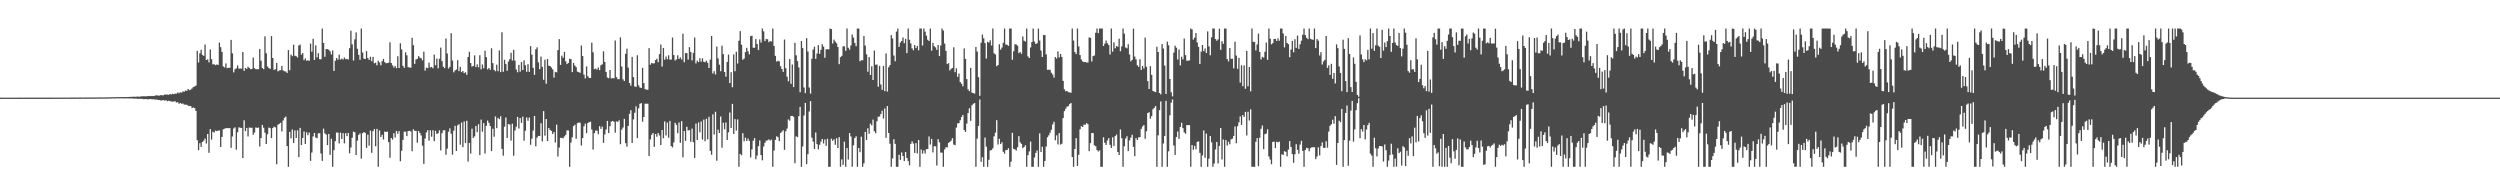 <?xml version="1.0" encoding="UTF-8"?>
<svg xmlns="http://www.w3.org/2000/svg" width="1920" height="150">
  <path d="M0 74.971h1v1.000H0zM1 74.999h1v1.000H1zM2 75.000h1v1.000H2zM3 75.000h1v1.000H3zM4 75.000h1v1.000H4zM5 75.000h1v1.000H5zM6 75.000h1v1.000H6zM7 75.000h1v1.000H7zM8 75.000h1v1.000H8zM9 75.000h1v1.000H9zM10 75.000h1v1.000H10zM11 75.000h1v1.000H11zM12 74.997h1v1.000H12zM13 74.985h1v1.000H13zM14 74.983h1v1.000H14zM15 74.982h1v1.000H15zM16 74.987h1v1.000H16zM17 74.983h1v1.000H17zM18 74.984h1v1.000H18zM19 74.981h1v1.000H19zM20 74.981h1v1.000H20zM21 74.983h1v1.000H21zM22 74.982h1v1.000H22zM23 74.979h1v1.000H23zM24 74.974h1v1.000H24zM25 74.973h1v1.000H25zM26 74.977h1v1.000H26zM27 74.979h1v1.000H27zM28 74.967h1v1.000H28zM29 74.977h1v1.000H29zM30 74.971h1v1.000H30zM31 74.977h1v1.000H31zM32 74.969h1v1.000H32zM33 74.965h1v1.000H33zM34 74.967h1v1.000H34zM35 74.970h1v1.000H35zM36 74.963h1v1.000H36zM37 74.963h1v1.000H37zM38 74.964h1v1.000H38zM39 74.962h1v1.000H39zM40 74.954h1v1.000H40zM41 74.961h1v1.000H41zM42 74.954h1v1.000H42zM43 74.955h1v1.000H43zM44 74.954h1v1.000H44zM45 74.952h1v1.000H45zM46 74.951h1v1.000H46zM47 74.950h1v1.000H47zM48 74.943h1v1.000H48zM49 74.944h1v1.000H49zM50 74.934h1v1.000H50zM51 74.943h1v1.000H51zM52 74.942h1v1.000H52zM53 74.940h1v1.000H53zM54 74.928h1v1.000H54zM55 74.918h1v1.000H55zM56 74.921h1v1.000H56zM57 74.911h1v1.000H57zM58 74.905h1v1.000H58zM59 74.897h1v1.000H59zM60 74.910h1v1.000H60zM61 74.878h1v1.000H61zM62 74.905h1v1.000H62zM63 74.893h1v1.000H63zM64 74.882h1v1.000H64zM65 74.863h1v1.000H65zM66 74.871h1v1.000H66zM67 74.853h1v1.000H67zM68 74.869h1v1.000H68zM69 74.853h1v1.000H69zM70 74.875h1v1.000H70zM71 74.852h1v1.000H71zM72 74.875h1v1.000H72zM73 74.844h1v1.000H73zM74 74.849h1v1.000H74zM75 74.808h1v1.000H75zM76 74.750h1v1.000H76zM77 74.810h1v1.000H77zM78 74.814h1v1.000H78zM79 74.795h1v1.000H79zM80 74.778h1v1.000H80zM81 74.771h1v1.000H81zM82 74.768h1v1.000H82zM83 74.754h1v1.000H83zM84 74.639h1v1.000H84zM85 74.713h1v1.000H85zM86 74.647h1v1.000H86zM87 74.630h1v1.000H87zM88 74.705h1v1.000H88zM89 74.527h1v1.000H89zM90 74.590h1v1.000H90zM91 74.572h1v1.000H91zM92 74.532h1v1.000H92zM93 74.567h1v1.000H93zM94 74.556h1v1.000H94zM95 74.612h1v1.000H95zM96 74.518h1v1.029H96zM97 74.515h1v1.000H97zM98 74.504h1v1.132H98zM99 74.403h1v1.238H99zM100 74.398h1v1.167H100zM101 74.349h1v1.349H101zM102 74.263h1v1.434H102zM103 74.358h1v1.446H103zM104 74.261h1v1.379H104zM105 74.212h1v1.728H105zM106 74.167h1v1.700H106zM107 74.278h1v1.580H107zM108 73.927h1v2.020H108zM109 73.972h1v1.958H109zM110 73.888h1v2.392H110zM111 73.973h1v2.062H111zM112 73.937h1v2.198H112zM113 73.853h1v2.494H113zM114 73.688h1v2.441H114zM115 73.838h1v2.242H115zM116 73.648h1v2.517H116zM117 73.755h1v2.522H117zM118 73.629h1v2.693H118zM119 73.338h1v3.156H119zM120 73.171h1v3.194H120zM121 73.401h1v3.473H121zM122 73.408h1v3.396H122zM123 73.002h1v4.200H123zM124 73.154h1v3.926H124zM125 73.158h1v3.670H125zM126 72.577h1v4.730H126zM127 72.588h1v4.358H127zM128 72.647h1v5.111H128zM129 72.804h1v4.546H129zM130 72.211h1v5.395H130zM131 72.548h1v5.379H131zM132 71.986h1v6.075H132zM133 72.347h1v5.629H133zM134 71.910h1v5.840H134zM135 71.954h1v6.799H135zM136 70.985h1v7.478H136zM137 71.627h1v8.110H137zM138 70.877h1v8.172H138zM139 71.141h1v8.602H139zM140 70.221h1v9.269H140zM141 70.399h1v9.921H141zM142 69.522h1v10.842H142zM143 69.733h1v10.758H143zM144 68.355h1v12.823H144zM145 69.255h1v12.227H145zM146 68.797h1v12.638H146zM147 67.931h1v15.131H147zM148 66.881h1v15.649H148zM149 66.417h1v16.616H149zM150 65.759h1v19.427H150zM151 39.071h1v68.596H151zM152 47.942h1v67.343H152zM153 40.898h1v69.066H153zM154 38.176h1v74.625H154zM155 42.178h1v66.839H155zM156 42.905h1v65.102H156zM157 34.165h1v72.234H157zM158 46.094h1v64.156H158zM159 45.502h1v57.359H159zM160 47.895h1v69.448H160zM161 37.993h1v61.207H161zM162 45.407h1v61.789H162zM163 49.452h1v51.711H163zM164 49.317h1v52.502H164zM165 50.079h1v50.200H165zM166 49.494h1v51.209H166zM167 49.885h1v50.456H167zM168 32.712h1v67.435H168zM169 36.274h1v76.648H169zM170 39.836h1v65.330H170zM171 51.068h1v48.250H171zM172 51.767h1v47.074H172zM173 48.693h1v49.755H173zM174 52.370h1v45.984H174zM175 52.042h1v46.433H175zM176 52.094h1v46.253H176zM177 30.639h1v82.865H177zM178 40.946h1v63.873H178zM179 55.583h1v43.094H179zM180 53.221h1v44.635H180zM181 52.436h1v62.531H181zM182 50.251h1v51.314H182zM183 52.756h1v45.038H183zM184 52.587h1v45.567H184zM185 52.732h1v45.529H185zM186 39.866h1v81.545H186zM187 54.402h1v38.026H187zM188 52.213h1v48.516H188zM189 52.920h1v45.327H189zM190 51.273h1v53.528H190zM191 52.183h1v45.785H191zM192 53.141h1v45.014H192zM193 52.963h1v45.145H193zM194 44.227h1v59.297H194zM195 52.328h1v49.456H195zM196 53.180h1v44.723H196zM197 53.156h1v45.067H197zM198 53.146h1v44.823H198zM199 37.556h1v74.939H199zM200 46.635h1v59.390H200zM201 52.229h1v43.697H201zM202 53.119h1v44.981H202zM203 27.910h1v73.972H203zM204 40.932h1v69.657H204zM205 51.087h1v52.007H205zM206 52.291h1v45.710H206zM207 52.910h1v45.535H207zM208 27.704h1v78.341H208zM209 44.527h1v53.851H209zM210 53.733h1v43.572H210zM211 53.170h1v44.641H211zM212 48.329h1v77.816H212zM213 54.808h1v41.009H213zM214 54.044h1v41.054H214zM215 53.897h1v40.431H215zM216 50.550h1v50.409H216zM217 54.139h1v38.396H217zM218 54.743h1v35.758H218zM219 54.912h1v34.606H219zM220 56.003h1v56.119H220zM221 38.435h1v89.661H221zM222 53.985h1v47.299H222zM223 41.940h1v64.291H223zM224 43.152h1v56.342H224zM225 34.300h1v75.546H225zM226 42.825h1v57.318H226zM227 43.175h1v62.828H227zM228 44.185h1v55.894H228zM229 34.927h1v85.758H229zM230 34.274h1v63.939H230zM231 41.928h1v69.487H231zM232 40.778h1v65.194H232zM233 46.209h1v54.758H233zM234 44.851h1v65.675H234zM235 46.596h1v54.978H235zM236 46.391h1v57.454H236zM237 46.631h1v55.183H237zM238 33.475h1v90.078H238zM239 39.725h1v77.408H239zM240 29.774h1v74.998H240zM241 46.026h1v56.056H241zM242 34.842h1v70.725H242zM243 44.087h1v62.066H243zM244 40.832h1v61.584H244zM245 45.482h1v56.888H245zM246 45.520h1v72.347H246zM247 21.904h1v101.619H247zM248 32.967h1v65.854H248zM249 43.628h1v58.768H249zM250 37.706h1v65.634H250zM251 37.720h1v73.682H251zM252 38.201h1v64.683H252zM253 39.431h1v79.530H253zM254 41.831h1v64.708H254zM255 38.821h1v89.275H255zM256 54.491h1v60.858H256zM257 46.625h1v61.815H257zM258 44.545h1v57.250H258zM259 45.818h1v56.046H259zM260 41.963h1v68.161H260zM261 45.725h1v56.175H261zM262 45.049h1v61.720H262zM263 45.711h1v56.514H263zM264 44.142h1v65.953H264zM265 45.523h1v56.725H265zM266 45.204h1v59.334H266zM267 45.699h1v56.417H267zM268 37.032h1v80.726H268zM269 23.595h1v89.728H269zM270 34.031h1v71.748H270zM271 46.505h1v54.543H271zM272 30.203h1v71.356H272zM273 24.898h1v94.156H273zM274 37.503h1v70.480H274zM275 42.074h1v61.498H275zM276 45.952h1v56.498H276zM277 21.904h1v99.925H277zM278 40.278h1v62.055H278zM279 45.008h1v56.373H279zM280 45.331h1v56.776H280zM281 39.258h1v74.302H281zM282 44.578h1v58.822H282zM283 46.035h1v65.912H283zM284 43.558h1v56.752H284zM285 46.998h1v70.362H285zM286 43.681h1v57.034H286zM287 48.585h1v50.479H287zM288 48.128h1v64.203H288zM289 50.193h1v48.759H289zM290 46.700h1v81.396H290zM291 47.988h1v52.207H291zM292 50.172h1v55.040H292zM293 46.969h1v56.483H293zM294 45.257h1v61.910H294zM295 47.688h1v53.347H295zM296 48.610h1v52.776H296zM297 48.410h1v52.658H297zM298 48.143h1v61.059H298zM299 32.497h1v88.623H299zM300 48.406h1v57.561H300zM301 50.186h1v57.009H301zM302 51.885h1v50.402H302zM303 50.643h1v54.991H303zM304 52.371h1v48.180H304zM305 43.236h1v59.487H305zM306 52.247h1v48.448H306zM307 33.219h1v90.640H307zM308 38.060h1v77.687H308zM309 50.585h1v56.832H309zM310 52.054h1v49.070H310zM311 40.183h1v60.941H311zM312 42.491h1v62.054H312zM313 51.630h1v49.031H313zM314 51.834h1v48.636H314zM315 52.017h1v48.875H315zM316 29.024h1v87.158H316zM317 34.707h1v64.610H317zM318 49.028h1v51.443H318zM319 45.648h1v54.923H319zM320 45.138h1v64.505H320zM321 43.072h1v57.558H321zM322 44.250h1v57.897H322zM323 44.821h1v59.206H323zM324 46.392h1v65.457H324zM325 39.656h1v86.169H325zM326 54.222h1v52.178H326zM327 51.931h1v49.799H327zM328 52.323h1v47.662H328zM329 48.141h1v59.867H329zM330 51.837h1v48.219H330zM331 51.409h1v53.611H331zM332 52.403h1v47.578H332zM333 41.863h1v66.549H333zM334 50.048h1v50.431H334zM335 45.014h1v57.929H335zM336 52.471h1v49.790H336zM337 45.101h1v54.966H337zM338 36.578h1v78.968H338zM339 46.966h1v55.312H339zM340 51.252h1v48.832H340zM341 52.344h1v47.651H341zM342 29.565h1v89.329H342zM343 41.136h1v73.040H343zM344 52.636h1v48.557H344zM345 51.395h1v47.159H345zM346 25.482h1v77.211H346zM347 46.501h1v72.283H347zM348 55.576h1v44.788H348zM349 54.104h1v42.447H349zM350 53.372h1v62.591H350zM351 46.252h1v50.026H351zM352 54.632h1v40.736H352zM353 51.335h1v59.794H353zM354 55.412h1v38.734H354zM355 54.495h1v58.579H355zM356 56.150h1v37.147H356zM357 55.438h1v54.443H357zM358 57.423h1v35.376H358zM359 43.748h1v80.350H359zM360 39.717h1v70.041H360zM361 48.370h1v69.604H361zM362 51.159h1v47.639H362zM363 50.636h1v55.249H363zM364 42.534h1v62.233H364zM365 51.500h1v45.249H365zM366 49.475h1v52.009H366zM367 51.707h1v43.720H367zM368 42.403h1v76.695H368zM369 53.244h1v38.633H369zM370 49.507h1v51.594H370zM371 52.435h1v42.107H371zM372 38.964h1v78.934H372zM373 43.854h1v52.834H373zM374 53.253h1v39.308H374zM375 52.243h1v42.094H375zM376 53.621h1v43.185H376zM377 37.043h1v78.981H377zM378 48.482h1v50.383H378zM379 53.690h1v51.344H379zM380 54.728h1v34.739H380zM381 49.671h1v48.787H381zM382 54.668h1v35.849H382zM383 38.692h1v52.788H383zM384 55.398h1v33.900H384zM385 24.780h1v89.558H385zM386 55.154h1v64.414H386zM387 45.907h1v51.406H387zM388 49.201h1v41.040H388zM389 54.325h1v51.643H389zM390 47.276h1v48.017H390zM391 45.438h1v50.209H391zM392 40.497h1v67.495H392zM393 46.515h1v48.523H393zM394 38.321h1v81.270H394zM395 46.539h1v53.723H395zM396 53.358h1v43.964H396zM397 55.504h1v34.274H397zM398 49.797h1v48.966H398zM399 55.026h1v35.616H399zM400 47.687h1v46.671H400zM401 53.742h1v35.878H401zM402 46.358h1v61.659H402zM403 50.109h1v50.282H403zM404 55.127h1v35.090H404zM405 49.298h1v43.475H405zM406 55.198h1v35.068H406zM407 35.417h1v75.773H407zM408 41.977h1v64.503H408zM409 52.147h1v48.101H409zM410 57.482h1v31.583H410zM411 37.816h1v74.543H411zM412 36.351h1v69.325H412zM413 47.898h1v56.446H413zM414 53.144h1v51.348H414zM415 43.479h1v51.171H415zM416 51.369h1v57.253H416zM417 61.238h1v24.108H417zM418 45.823h1v58.352H418zM419 64.260h1v27.132H419zM420 45.337h1v62.993H420zM421 50.467h1v47.825H421zM422 50.720h1v49.013H422zM423 51.824h1v48.748H423zM424 53.306h1v49.635H424zM425 59.621h1v41.797H425zM426 55.193h1v54.292H426zM427 55.575h1v40.180H427zM428 38.501h1v81.693H428zM429 30.036h1v83.299H429zM430 49.822h1v56.011H430zM431 42.711h1v63.163H431zM432 44.395h1v61.842H432zM433 39.888h1v64.848H433zM434 47.089h1v56.413H434zM435 49.225h1v50.920H435zM436 48.326h1v51.862H436zM437 45.103h1v82.993H437zM438 45.439h1v64.056H438zM439 55.386h1v50.038H439zM440 48.265h1v48.616H440zM441 50.276h1v45.496H441zM442 51.608h1v54.951H442zM443 55.050h1v39.576H443zM444 55.405h1v38.664H444zM445 55.942h1v38.381H445zM446 34.963h1v76.823H446zM447 43.082h1v62.978H447zM448 57.299h1v39.729H448zM449 60.187h1v34.789H449zM450 51.007h1v51.287H450zM451 58.567h1v35.930H451zM452 59.874h1v33.999H452zM453 59.927h1v33.504H453zM454 32.735h1v66.725H454zM455 40.171h1v74.713H455zM456 53.092h1v49.141H456zM457 52.704h1v47.558H457zM458 53.506h1v46.863H458zM459 51.799h1v51.279H459zM460 53.854h1v43.047H460zM461 50.120h1v48.867H461zM462 49.386h1v47.864H462zM463 39.414h1v70.329H463zM464 47.582h1v55.663H464zM465 55.267h1v44.241H465zM466 59.481h1v33.412H466zM467 60.046h1v42.223H467zM468 53.783h1v43.160H468zM469 60.231h1v33.196H469zM470 59.985h1v32.932H470zM471 60.151h1v33.294H471zM472 31.054h1v70.824H472zM473 59.215h1v34.042H473zM474 60.879h1v32.717H474zM475 60.734h1v31.673H475zM476 28.707h1v82.026H476zM477 51.042h1v48.548H477zM478 60.904h1v37.065H478zM479 62.256h1v29.054H479zM480 41.330h1v68.663H480zM481 37.389h1v75.227H481zM482 51.906h1v44.793H482zM483 63.752h1v23.718H483zM484 65.803h1v18.816H484zM485 43.734h1v66.028H485zM486 59.241h1v32.479H486zM487 66.333h1v20.311H487zM488 66.769h1v14.875H488zM489 42.425h1v63.624H489zM490 65.524h1v17.654H490zM491 67.203h1v12.513H491zM492 67.607h1v11.559H492zM493 52.082h1v41.407H493zM494 63.843h1v26.023H494zM495 68.446h1v11.163H495zM496 68.910h1v10.757H496zM497 68.897h1v10.725H497zM498 36.970h1v82.885H498zM499 49.681h1v57.453H499zM500 48.328h1v55.237H500zM501 48.801h1v53.327H501zM502 48.566h1v64.240H502zM503 46.131h1v56.786H503zM504 45.070h1v59.934H504zM505 47.745h1v54.456H505zM506 41.567h1v62.483H506zM507 34.216h1v77.136H507zM508 51.103h1v48.725H508zM509 36.804h1v69.353H509zM510 45.851h1v47.372H510zM511 43.440h1v60.619H511zM512 45.460h1v48.687H512zM513 42.460h1v63.303H513zM514 45.781h1v47.022H514zM515 45.762h1v66.447H515zM516 28.835h1v84.346H516zM517 42.309h1v67.059H517zM518 46.448h1v47.853H518zM519 45.633h1v50.233H519zM520 42.518h1v59.779H520zM521 45.275h1v48.829H521zM522 44.093h1v65.560H522zM523 45.687h1v47.408H523zM524 25.921h1v94.914H524zM525 47.803h1v52.816H525zM526 40.747h1v67.439H526zM527 40.830h1v56.518H527zM528 45.768h1v54.429H528zM529 36.199h1v63.735H529zM530 39.873h1v69.085H530zM531 46.391h1v52.399H531zM532 40.568h1v68.685H532zM533 28.802h1v92.514H533zM534 48.707h1v46.206H534zM535 46.564h1v60.977H535zM536 47.669h1v46.389H536zM537 44.739h1v56.905H537zM538 47.348h1v45.959H538zM539 44.800h1v62.356H539zM540 47.397h1v44.452H540zM541 47.750h1v60.743H541zM542 46.611h1v44.646H542zM543 48.212h1v58.781H543zM544 52.248h1v37.468H544zM545 45.833h1v70.036H545zM546 27.617h1v91.234H546zM547 56.457h1v31.358H547zM548 54.703h1v48.629H548zM549 57.198h1v28.596H549zM550 35.759h1v87.686H550zM551 44.874h1v54.698H551zM552 49.663h1v52.483H552zM553 54.658h1v34.836H553zM554 35.096h1v78.384H554zM555 41.649h1v52.595H555zM556 55.303h1v43.961H556zM557 58.876h1v35.163H557zM558 47.565h1v59.941H558zM559 41.949h1v59.757H559zM560 63.784h1v22.650H560zM561 55.467h1v42.794H561zM562 67.025h1v12.752H562zM563 41.704h1v61.165H563zM564 54.690h1v36.827H564zM565 39.708h1v60.537H565zM566 48.809h1v42.910H566zM567 31.229h1v96.867H567zM568 23.915h1v94.255H568zM569 34.285h1v85.007H569zM570 45.879h1v56.408H570zM571 44.934h1v63.611H571zM572 40.009h1v65.730H572zM573 36.714h1v71.597H573zM574 39.383h1v67.078H574zM575 41.714h1v66.510H575zM576 27.789h1v93.128H576zM577 27.388h1v87.348H577zM578 36.588h1v71.528H578zM579 36.639h1v69.436H579zM580 29.979h1v92.312H580zM581 33.835h1v85.691H581zM582 38.443h1v73.841H582zM583 30.240h1v77.632H583zM584 32.707h1v86.390H584zM585 21.904h1v101.240H585zM586 24.057h1v88.471H586zM587 31.561h1v78.095H587zM588 29.901h1v78.142H588zM589 30.131h1v77.627H589zM590 32.418h1v74.653H590zM591 31.592h1v76.326H591zM592 31.827h1v75.370H592zM593 21.904h1v106.192H593zM594 35.277h1v80.354H594zM595 42.927h1v64.503H595zM596 47.256h1v57.429H596zM597 46.622h1v58.745H597zM598 47.129h1v61.248H598zM599 50.888h1v51.268H599zM600 52.982h1v48.098H600zM601 55.179h1v44.873H601zM602 30.340h1v84.726H602zM603 52.378h1v48.443H603zM604 58.876h1v39.909H604zM605 62.412h1v29.270H605zM606 45.347h1v47.330H606zM607 64.339h1v24.685H607zM608 49.516h1v39.528H608zM609 66.875h1v22.802H609zM610 32.902h1v92.503H610zM611 42.513h1v62.176H611zM612 46.952h1v58.404H612zM613 51.747h1v37.513H613zM614 70.884h1v11.198H614zM615 31.524h1v96.572H615zM616 36.891h1v75.619H616zM617 67.195h1v21.504H617zM618 71.536h1v7.519H618zM619 29.271h1v96.846H619zM620 39.602h1v78.821H620zM621 67.172h1v18.421H621zM622 71.911h1v5.736H622zM623 45.112h1v60.553H623zM624 38.083h1v70.687H624zM625 35.812h1v78.545H625zM626 45.229h1v56.529H626zM627 41.097h1v69.595H627zM628 34.721h1v79.991H628zM629 41.308h1v69.923H629zM630 38.238h1v70.517H630zM631 33.960h1v72.808H631zM632 35.774h1v74.391H632zM633 44.338h1v62.770H633zM634 37.933h1v74.044H634zM635 37.736h1v68.859H635zM636 37.915h1v90.181H636zM637 21.904h1v106.192H637zM638 22.320h1v84.193H638zM639 33.421h1v74.714H639zM640 30.420h1v76.576H640zM641 31.941h1v79.289H641zM642 33.243h1v72.911H642zM643 36.062h1v77.586H643zM644 49.321h1v55.977H644zM645 43.900h1v84.196H645zM646 42.924h1v79.513H646zM647 35.602h1v91.044H647zM648 35.582h1v73.209H648zM649 39.018h1v89.078H649zM650 21.912h1v91.802H650zM651 36.646h1v85.896H651zM652 38.130h1v64.080H652zM653 34.940h1v69.879H653zM654 26.503h1v101.593H654zM655 28.882h1v82.718H655zM656 32.955h1v73.104H656zM657 35.501h1v69.176H657zM658 21.904h1v106.192H658zM659 21.904h1v91.775H659zM660 47.066h1v69.845H660zM661 46.242h1v58.711H661zM662 46.277h1v81.819H662zM663 27.661h1v97.778H663zM664 35.027h1v66.321H664zM665 41.728h1v65.761H665zM666 55.113h1v43.461H666zM667 43.836h1v58.871H667zM668 57.541h1v37.384H668zM669 50.902h1v45.368H669zM670 61.437h1v30.413H670zM671 38.814h1v61.994H671zM672 49.691h1v52.671H672zM673 49.522h1v43.595H673zM674 66.596h1v23.126H674zM675 50.610h1v38.838H675zM676 64.898h1v22.690H676zM677 68.979h1v16.088H677zM678 50.758h1v40.288H678zM679 69.968h1v13.346H679zM680 41.052h1v64.792H680zM681 70.293h1v11.172H681zM682 51.684h1v50.452H682zM683 50.014h1v60.374H683zM684 26.990h1v101.106H684zM685 29.526h1v92.156H685zM686 42.623h1v64.279H686zM687 47.054h1v63.431H687zM688 24.250h1v103.846H688zM689 21.904h1v106.192H689zM690 35.986h1v82.887H690zM691 32.691h1v90.106H691zM692 31.503h1v85.569H692zM693 28.773h1v91.082H693zM694 33.201h1v90.476H694zM695 29.808h1v86.995H695zM696 40.817h1v80.510H696zM697 21.904h1v101.808H697zM698 30.590h1v96.424H698zM699 33.315h1v77.219H699zM700 37.151h1v71.454H700zM701 38.611h1v71.621H701zM702 34.626h1v82.834H702zM703 36.987h1v72.942H703zM704 35.266h1v82.573H704zM705 38.680h1v68.854H705zM706 21.904h1v106.192H706zM707 21.904h1v92.940H707zM708 34.947h1v83.089H708zM709 21.904h1v93.663H709zM710 24.274h1v93.601H710zM711 27.350h1v87.229H711zM712 30.518h1v83.952H712zM713 31.506h1v73.282H713zM714 21.904h1v89.173H714zM715 38.896h1v67.795H715zM716 32.894h1v84.138H716zM717 35.506h1v76.822H717zM718 36.425h1v75.944H718zM719 38.315h1v88.838H719zM720 34.558h1v72.359H720zM721 43.082h1v66.220H721zM722 34.977h1v82.209H722zM723 21.904h1v95.334H723zM724 23.512h1v104.584H724zM725 33.425h1v81.326H725zM726 39.068h1v73.991H726zM727 49.195h1v63.998H727zM728 48.471h1v61.267H728zM729 54.127h1v54.894H729zM730 52.828h1v55.168H730zM731 52.165h1v53.953H731zM732 36.290h1v74.769H732zM733 55.436h1v56.042H733zM734 52.523h1v45.480H734zM735 59.044h1v35.753H735zM736 56.467h1v38.116H736zM737 63.030h1v29.347H737zM738 64.310h1v25.586H738zM739 66.322h1v22.020H739zM740 37.174h1v62.696H740zM741 45.215h1v56.116H741zM742 60.784h1v34.120H742zM743 68.643h1v18.193H743zM744 69.979h1v13.155H744zM745 52.145h1v40.617H745zM746 71.125h1v9.762H746zM747 71.466h1v8.192H747zM748 71.876h1v7.259H748zM749 36.097h1v91.999H749zM750 39.556h1v66.877H750zM751 59.311h1v37.384H751zM752 73.580h1v2.829H752zM753 32.825h1v91.484H753zM754 26.539h1v94.166H754zM755 29.460h1v98.636H755zM756 33.102h1v72.510H756zM757 44.927h1v67.678H757zM758 32.150h1v95.946H758zM759 32.720h1v89.947H759zM760 30.900h1v84.647H760zM761 34.989h1v80.274H761zM762 21.904h1v92.065H762zM763 40.979h1v63.711H763zM764 41.767h1v60.125H764zM765 50.891h1v41.438H765zM766 49.909h1v61.073H766zM767 34.017h1v72.571H767zM768 38.157h1v72.498H768zM769 36.568h1v72.703H769zM770 32.835h1v83.763H770zM771 21.904h1v96.163H771zM772 34.249h1v81.072H772zM773 34.357h1v80.788H773zM774 35.236h1v78.601H774zM775 21.904h1v106.192H775zM776 21.904h1v102.311H776zM777 45.909h1v56.152H777zM778 39.374h1v74.966H778zM779 34.002h1v80.775H779zM780 34.178h1v81.442H780zM781 35.067h1v78.057H781zM782 40.799h1v63.740H782zM783 39.889h1v69.445H783zM784 41.308h1v69.167H784zM785 28.008h1v85.786H785zM786 31.217h1v81.709H786zM787 31.902h1v79.658H787zM788 21.904h1v106.192H788zM789 43.317h1v75.834H789zM790 44.520h1v71.730H790zM791 36.472h1v72.279H791zM792 32.276h1v95.820H792zM793 21.904h1v106.192H793zM794 31.886h1v89.061H794zM795 33.793h1v83.601H795zM796 33.207h1v82.364H796zM797 21.904h1v106.192H797zM798 31.125h1v71.314H798zM799 38.786h1v77.975H799zM800 43.792h1v68.880H800zM801 26.923h1v101.173H801zM802 26.945h1v96.722H802zM803 41.740h1v70.793H803zM804 53.591h1v51.816H804zM805 53.529h1v50.393H805zM806 53.660h1v48.212H806zM807 55.883h1v43.747H807zM808 57.249h1v38.282H808zM809 59.576h1v33.900H809zM810 43.806h1v63.903H810zM811 44.930h1v58.983H811zM812 39.457h1v71.479H812zM813 44.076h1v58.187H813zM814 41.489h1v69.569H814zM815 43.662h1v66.720H815zM816 62.096h1v28.584H816zM817 68.594h1v16.777H817zM818 70.111h1v13.333H818zM819 69.813h1v12.109H819zM820 70.833h1v10.691H820zM821 70.967h1v9.026H821zM822 71.223h1v7.892H822zM823 21.904h1v98.659H823zM824 31.117h1v96.978H824zM825 39.988h1v74.464H825zM826 41.528h1v64.548H826zM827 21.904h1v105.577H827zM828 35.648h1v83.201H828zM829 42.288h1v57.020H829zM830 45.675h1v51.192H830zM831 47.174h1v50.375H831zM832 47.677h1v48.035H832zM833 47.631h1v48.207H833zM834 48.025h1v46.516H834zM835 47.958h1v47.479H835zM836 28.724h1v87.406H836zM837 29.125h1v80.816H837zM838 47.210h1v54.997H838zM839 43.071h1v59.111H839zM840 42.620h1v69.016H840zM841 25.158h1v87.151H841zM842 21.904h1v93.276H842zM843 25.462h1v90.899H843zM844 21.904h1v93.599H844zM845 21.904h1v106.192H845zM846 21.904h1v106.192H846zM847 35.311h1v70.111H847zM848 33.513h1v76.206H848zM849 31.122h1v80.259H849zM850 33.229h1v74.687H850zM851 34.626h1v71.456H851zM852 41.849h1v69.376H852zM853 21.904h1v91.688H853zM854 39.703h1v65.788H854zM855 32.497h1v79.589H855zM856 37.068h1v67.430H856zM857 35.437h1v67.916H857zM858 35.835h1v80.884H858zM859 29.695h1v89.345H859zM860 39.296h1v60.143H860zM861 35.658h1v70.448H861zM862 21.904h1v106.192H862zM863 25.867h1v86.456H863zM864 36.455h1v69.922H864zM865 37.095h1v67.533H865zM866 34.001h1v82.056H866zM867 41.807h1v66.036H867zM868 47.107h1v58.548H868zM869 45.977h1v57.515H869zM870 21.996h1v90.776H870zM871 43.418h1v76.547H871zM872 45.627h1v60.456H872zM873 50.069h1v57.502H873zM874 51.381h1v54.111H874zM875 45.490h1v59.871H875zM876 53.729h1v45.231H876zM877 50.623h1v46.503H877zM878 52.625h1v43.436H878zM879 28.884h1v77.690H879zM880 51.269h1v49.604H880zM881 62.328h1v24.556H881zM882 68.357h1v17.810H882zM883 50.818h1v40.384H883zM884 57.482h1v31.768H884zM885 69.846h1v14.041H885zM886 70.340h1v12.441H886zM887 70.778h1v10.699H887zM888 35.896h1v92.200H888zM889 39.958h1v63.995H889zM890 71.429h1v13.147H890zM891 72.503h1v5.416H891zM892 33.833h1v94.263H892zM893 37.252h1v72.933H893zM894 50.365h1v54.056H894zM895 72.212h1v5.246H895zM896 31.972h1v96.124H896zM897 34.767h1v81.444H897zM898 60.630h1v27.934H898zM899 70.934h1v7.898H899zM900 74.009h1v2.355H900zM901 40.387h1v71.388H901zM902 35.067h1v83.931H902zM903 36.678h1v68.537H903zM904 45.648h1v55.392H904zM905 38.065h1v68.568H905zM906 50.218h1v47.296H906zM907 43.558h1v50.692H907zM908 45.624h1v52.776H908zM909 29.629h1v72.030H909zM910 42.330h1v60.386H910zM911 46.643h1v49.442H911zM912 46.638h1v49.474H912zM913 46.311h1v49.772H913zM914 21.904h1v106.192H914zM915 22.562h1v88.785H915zM916 30.460h1v84.543H916zM917 28.925h1v83.096H917zM918 25.396h1v89.305H918zM919 32.614h1v76.353H919zM920 35.982h1v72.606H920zM921 49.091h1v68.295H921zM922 39.705h1v88.391H922zM923 34.565h1v84.821H923zM924 39.341h1v60.881H924zM925 37.203h1v84.011H925zM926 40.649h1v61.969H926zM927 24.115h1v103.981H927zM928 35.572h1v86.305H928zM929 42.446h1v61.991H929zM930 28.693h1v80.633H930zM931 21.904h1v106.192H931zM932 21.904h1v103.674H932zM933 29.998h1v84.780H933zM934 31.302h1v77.685H934zM935 30.246h1v95.295H935zM936 22.047h1v90.015H936zM937 38.271h1v60.042H937zM938 31.600h1v90.871H938zM939 33.653h1v73.487H939zM940 21.904h1v106.192H940zM941 21.904h1v85.685H941zM942 45.381h1v66.375H942zM943 47.175h1v61.750H943zM944 36.937h1v73.900H944zM945 45.160h1v61.863H945zM946 45.084h1v61.404H946zM947 52.511h1v51.868H947zM948 32.041h1v65.087H948zM949 42.714h1v67.240H949zM950 52.893h1v44.027H950zM951 44.438h1v49.489H951zM952 63.420h1v25.977H952zM953 50.198h1v45.727H953zM954 66.137h1v22.183H954zM955 50.247h1v39.634H955zM956 68.154h1v17.759H956zM957 39.062h1v64.981H957zM958 66.235h1v19.585H958zM959 51.461h1v41.105H959zM960 70.162h1v13.831H960zM961 21.904h1v106.192H961zM962 32.075h1v96.021H962zM963 32.309h1v95.787H963zM964 38.708h1v70.179H964zM965 34.173h1v71.857H965zM966 25.824h1v101.817H966zM967 39.899h1v65.903H967zM968 45.689h1v53.224H968zM969 43.621h1v52.794H969zM970 44.259h1v70.288H970zM971 39.723h1v63.347H971zM972 32.666h1v69.906H972zM973 45.983h1v53.329H973zM974 21.904h1v98.246H974zM975 29.660h1v92.856H975zM976 34.018h1v92.146H976zM977 33.106h1v75.843H977zM978 29.971h1v78.847H978zM979 29.872h1v83.880H979zM980 31.413h1v77.435H980zM981 29.420h1v79.908H981zM982 31.263h1v77.480H982zM983 21.904h1v106.192H983zM984 21.904h1v96.549H984zM985 25.687h1v93.306H985zM986 36.413h1v79.720H986zM987 27.589h1v89.070H987zM988 32.982h1v87.072H988zM989 33.923h1v80.956H989zM990 43.910h1v64.414H990zM991 38.095h1v74.727H991zM992 31.366h1v86.963H992zM993 40.145h1v84.886H993zM994 30.132h1v88.400H994zM995 36.774h1v73.953H995zM996 27.304h1v87.815H996zM997 37.506h1v80.544H997zM998 33.998h1v77.007H998zM999 31.211h1v76.947H999zM1000 26.602h1v89.240H1000zM1001 21.904h1v106.192H1001zM1002 27.007h1v88.185H1002zM1003 28.975h1v84.595H1003zM1004 30.062h1v83.807H1004zM1005 21.904h1v94.285H1005zM1006 29.737h1v84.077H1006zM1007 30.314h1v82.764H1007zM1008 30.554h1v82.564H1008zM1009 21.904h1v91.152H1009zM1010 36.903h1v85.287H1010zM1011 29.993h1v90.191H1011zM1012 31.251h1v81.880H1012zM1013 42.582h1v76.772H1013zM1014 40.013h1v72.231H1014zM1015 49.502h1v59.875H1015zM1016 47.187h1v66.306H1016zM1017 45.972h1v67.651H1017zM1018 27.634h1v80.847H1018zM1019 52.145h1v61.279H1019zM1020 50.135h1v50.954H1020zM1021 57.489h1v39.117H1021zM1022 48.996h1v46.427H1022zM1023 60.454h1v31.444H1023zM1024 56.023h1v38.935H1024zM1025 64.104h1v25.146H1025zM1026 34.092h1v92.525H1026zM1027 36.971h1v72.831H1027zM1028 50.978h1v41.721H1028zM1029 56.082h1v37.768H1029zM1030 70.025h1v13.591H1030zM1031 30.493h1v97.603H1031zM1032 37.517h1v70.096H1032zM1033 62.253h1v24.471H1033zM1034 70.741h1v10.291H1034zM1035 29.274h1v98.026H1035zM1036 41.430h1v66.587H1036zM1037 66.939h1v18.024H1037zM1038 70.637h1v6.866H1038zM1039 44.099h1v64.668H1039zM1040 48.979h1v50.385H1040zM1041 62.853h1v21.767H1041zM1042 72.833h1v6.424H1042zM1043 74.290h1v1.108H1043zM1044 27.196h1v78.938H1044zM1045 41.852h1v57.312H1045zM1046 45.570h1v55.437H1046zM1047 47.715h1v48.306H1047zM1048 45.537h1v61.503H1048zM1049 46.402h1v53.072H1049zM1050 38.301h1v57.877H1050zM1051 45.568h1v48.819H1051zM1052 21.904h1v96.107H1052zM1053 37.438h1v82.070H1053zM1054 25.448h1v102.647H1054zM1055 39.042h1v66.737H1055zM1056 34.773h1v79.081H1056zM1057 21.904h1v98.230H1057zM1058 35.088h1v78.932H1058zM1059 35.997h1v76.172H1059zM1060 44.617h1v67.529H1060zM1061 22.887h1v89.630H1061zM1062 38.872h1v85.202H1062zM1063 32.674h1v78.298H1063zM1064 36.199h1v79.221H1064zM1065 31.663h1v96.433H1065zM1066 21.904h1v101.430H1066zM1067 27.671h1v91.301H1067zM1068 39.784h1v70.592H1068zM1069 32.956h1v85.651H1069zM1070 21.904h1v106.192H1070zM1071 32.614h1v89.205H1071zM1072 34.678h1v93.332H1072zM1073 35.204h1v78.731H1073zM1074 25.305h1v92.316H1074zM1075 36.958h1v79.581H1075zM1076 43.323h1v83.805H1076zM1077 37.380h1v74.922H1077zM1078 21.904h1v91.347H1078zM1079 25.114h1v102.434H1079zM1080 34.375h1v81.328H1080zM1081 54.605h1v65.070H1081zM1082 55.807h1v50.274H1082zM1083 46.239h1v63.896H1083zM1084 53.225h1v51.519H1084zM1085 53.187h1v66.758H1085zM1086 55.258h1v42.793H1086zM1087 29.402h1v79.913H1087zM1088 45.583h1v43.434H1088zM1089 63.002h1v45.622H1089zM1090 60.557h1v30.160H1090zM1091 49.731h1v38.832H1091zM1092 65.456h1v27.726H1092zM1093 67.825h1v34.451H1093zM1094 66.083h1v39.787H1094zM1095 70.032h1v14.692H1095zM1096 39.056h1v65.046H1096zM1097 70.342h1v13.243H1097zM1098 61.007h1v40.975H1098zM1099 71.339h1v8.955H1099zM1100 28.734h1v99.362H1100zM1101 25.266h1v86.143H1101zM1102 30.142h1v83.801H1102zM1103 34.250h1v83.824H1103zM1104 21.904h1v95.104H1104zM1105 21.904h1v105.795H1105zM1106 38.182h1v68.435H1106zM1107 32.383h1v95.713H1107zM1108 45.267h1v57.656H1108zM1109 35.468h1v92.628H1109zM1110 37.484h1v76.050H1110zM1111 31.312h1v96.784H1111zM1112 26.543h1v85.601H1112zM1113 21.904h1v99.254H1113zM1114 21.904h1v103.495H1114zM1115 28.591h1v78.281H1115zM1116 35.395h1v80.812H1116zM1117 40.307h1v81.609H1117zM1118 24.872h1v90.243H1118zM1119 34.401h1v71.873H1119zM1120 31.301h1v95.730H1120zM1121 31.310h1v75.781H1121zM1122 21.904h1v106.192H1122zM1123 21.904h1v106.192H1123zM1124 44.293h1v64.332H1124zM1125 27.867h1v85.373H1125zM1126 26.448h1v88.308H1126zM1127 33.376h1v81.293H1127zM1128 29.794h1v83.111H1128zM1129 38.594h1v69.453H1129zM1130 29.476h1v81.893H1130zM1131 25.009h1v95.711H1131zM1132 25.869h1v92.278H1132zM1133 36.669h1v76.537H1133zM1134 38.053h1v70.014H1134zM1135 21.904h1v91.791H1135zM1136 28.937h1v88.165H1136zM1137 41.791h1v66.062H1137zM1138 31.304h1v81.320H1138zM1139 21.904h1v104.656H1139zM1140 21.904h1v104.309H1140zM1141 33.297h1v82.454H1141zM1142 32.533h1v79.856H1142zM1143 33.279h1v78.741H1143zM1144 29.064h1v84.249H1144zM1145 33.392h1v78.514H1145zM1146 33.408h1v77.742H1146zM1147 33.364h1v76.777H1147zM1148 22.021h1v106.075H1148zM1149 36.558h1v84.141H1149zM1150 44.122h1v69.432H1150zM1151 48.883h1v62.220H1151zM1152 51.487h1v60.508H1152zM1153 54.715h1v56.447H1153zM1154 54.189h1v57.520H1154zM1155 53.231h1v57.559H1155zM1156 35.255h1v84.884H1156zM1157 41.681h1v66.866H1157zM1158 53.174h1v47.729H1158zM1159 62.100h1v33.409H1159zM1160 63.009h1v29.317H1160zM1161 46.303h1v51.679H1161zM1162 65.332h1v24.453H1162zM1163 65.518h1v23.707H1163zM1164 65.587h1v22.859H1164zM1165 31.571h1v90.928H1165zM1166 37.569h1v69.038H1166zM1167 53.094h1v39.633H1167zM1168 67.262h1v16.417H1168zM1169 27.250h1v95.658H1169zM1170 35.328h1v92.767H1170zM1171 36.817h1v77.270H1171zM1172 69.510h1v10.932H1172zM1173 69.614h1v10.523H1173zM1174 28.638h1v96.854H1174zM1175 58.492h1v40.488H1175zM1176 68.449h1v15.156H1176zM1177 71.413h1v7.159H1177zM1178 29.196h1v83.303H1178zM1179 40.327h1v68.250H1179zM1180 28.818h1v84.600H1180zM1181 40.929h1v64.135H1181zM1182 40.883h1v71.590H1182zM1183 38.699h1v62.217H1183zM1184 38.962h1v73.232H1184zM1185 32.860h1v70.759H1185zM1186 31.610h1v70.038H1186zM1187 26.892h1v81.454H1187zM1188 41.204h1v68.656H1188zM1189 32.934h1v64.185H1189zM1190 42.605h1v62.188H1190zM1191 21.904h1v106.192H1191zM1192 29.245h1v83.277H1192zM1193 37.954h1v78.416H1193zM1194 29.656h1v83.573H1194zM1195 27.716h1v91.266H1195zM1196 26.575h1v85.120H1196zM1197 32.528h1v78.181H1197zM1198 32.560h1v87.309H1198zM1199 42.578h1v61.492H1199zM1200 33.065h1v95.031H1200zM1201 32.741h1v85.935H1201zM1202 25.202h1v96.516H1202zM1203 28.473h1v77.660H1203zM1204 30.739h1v97.357H1204zM1205 30.263h1v91.242H1205zM1206 36.701h1v67.707H1206zM1207 29.724h1v79.769H1207zM1208 31.167h1v96.929H1208zM1209 22.221h1v105.875H1209zM1210 27.127h1v85.860H1210zM1211 28.284h1v81.302H1211zM1212 31.706h1v76.572H1212zM1213 21.904h1v106.192H1213zM1214 21.904h1v83.967H1214zM1215 43.914h1v69.543H1215zM1216 47.884h1v54.454H1216zM1217 35.118h1v92.978H1217zM1218 24.322h1v89.149H1218zM1219 31.199h1v78.697H1219zM1220 46.462h1v56.434H1220zM1221 43.085h1v59.179H1221zM1222 50.710h1v48.371H1222zM1223 48.493h1v48.549H1223zM1224 52.568h1v43.448H1224zM1225 55.960h1v38.236H1225zM1226 33.863h1v71.279H1226zM1227 59.736h1v29.246H1227zM1228 52.164h1v37.417H1228zM1229 68.456h1v14.540H1229zM1230 55.013h1v39.458H1230zM1231 68.020h1v13.470H1231zM1232 53.843h1v40.831H1232zM1233 71.092h1v9.945H1233zM1234 42.371h1v65.692H1234zM1235 59.665h1v26.706H1235zM1236 54.170h1v41.501H1236zM1237 44.018h1v62.171H1237zM1238 44.949h1v67.313H1238zM1239 21.904h1v106.192H1239zM1240 25.942h1v94.930H1240zM1241 39.284h1v76.511H1241zM1242 36.171h1v71.147H1242zM1243 21.904h1v106.192H1243zM1244 25.145h1v92.726H1244zM1245 38.776h1v75.939H1245zM1246 22.588h1v89.217H1246zM1247 21.904h1v87.981H1247zM1248 34.721h1v85.806H1248zM1249 25.510h1v84.803H1249zM1250 35.714h1v72.157H1250zM1251 42.831h1v62.688H1251zM1252 21.904h1v106.192H1252zM1253 41.343h1v66.374H1253zM1254 42.169h1v58.922H1254zM1255 44.934h1v54.465H1255zM1256 43.471h1v59.668H1256zM1257 44.123h1v54.882H1257zM1258 41.584h1v74.464H1258zM1259 43.712h1v55.903H1259zM1260 21.904h1v106.192H1260zM1261 21.904h1v101.845H1261zM1262 40.855h1v66.488H1262zM1263 39.067h1v77.470H1263zM1264 25.356h1v94.944H1264zM1265 21.904h1v99.093H1265zM1266 30.375h1v88.256H1266zM1267 31.360h1v78.644H1267zM1268 46.004h1v64.396H1268zM1269 21.904h1v89.282H1269zM1270 47.997h1v60.777H1270zM1271 35.790h1v63.617H1271zM1272 38.050h1v64.023H1272zM1273 38.476h1v84.858H1273zM1274 36.227h1v76.646H1274zM1275 35.363h1v78.389H1275zM1276 34.088h1v85.290H1276zM1277 25.319h1v94.252H1277zM1278 21.904h1v106.192H1278zM1279 27.267h1v97.321H1279zM1280 30.544h1v86.547H1280zM1281 39.687h1v77.683H1281zM1282 37.679h1v80.554H1282zM1283 46.987h1v68.748H1283zM1284 48.089h1v66.894H1284zM1285 45.651h1v68.026H1285zM1286 32.920h1v79.764H1286zM1287 25.238h1v94.344H1287zM1288 46.605h1v59.311H1288zM1289 50.131h1v58.856H1289zM1290 46.319h1v59.985H1290zM1291 47.509h1v50.976H1291zM1292 54.276h1v47.255H1292zM1293 58.648h1v41.508H1293zM1294 51.775h1v47.385H1294zM1295 31.369h1v74.169H1295zM1296 51.288h1v50.368H1296zM1297 60.913h1v29.496H1297zM1298 65.065h1v22.498H1298zM1299 52.266h1v39.616H1299zM1300 57.086h1v31.190H1300zM1301 56.634h1v40.440H1301zM1302 67.330h1v21.016H1302zM1303 68.632h1v13.243H1303zM1304 34.296h1v93.800H1304zM1305 40.459h1v61.850H1305zM1306 56.323h1v38.435H1306zM1307 71.233h1v7.825H1307zM1308 27.147h1v100.949H1308zM1309 31.976h1v96.120H1309zM1310 31.727h1v70.947H1310zM1311 41.824h1v69.040H1311zM1312 38.658h1v89.438H1312zM1313 30.515h1v97.581H1313zM1314 27.055h1v95.801H1314zM1315 31.336h1v88.587H1315zM1316 32.331h1v85.061H1316zM1317 22.961h1v89.621H1317zM1318 33.797h1v72.935H1318zM1319 49.184h1v48.043H1319zM1320 50.921h1v42.134H1320zM1321 39.976h1v71.626H1321zM1322 37.926h1v76.401H1322zM1323 33.055h1v73.212H1323zM1324 33.637h1v66.901H1324zM1325 21.904h1v80.054H1325zM1326 31.437h1v76.947H1326zM1327 32.634h1v78.498H1327zM1328 32.080h1v69.110H1328zM1329 35.701h1v64.920H1329zM1330 21.904h1v106.192H1330zM1331 22.165h1v105.931H1331zM1332 43.659h1v65.893H1332zM1333 29.558h1v85.407H1333zM1334 28.545h1v96.417H1334zM1335 27.617h1v87.810H1335zM1336 33.462h1v79.907H1336zM1337 43.444h1v61.474H1337zM1338 21.904h1v99.215H1338zM1339 28.381h1v84.130H1339zM1340 24.732h1v88.317H1340zM1341 32.120h1v83.252H1341zM1342 30.035h1v80.448H1342zM1343 21.904h1v106.192H1343zM1344 39.855h1v83.305H1344zM1345 29.641h1v86.278H1345zM1346 28.129h1v80.357H1346zM1347 21.904h1v106.192H1347zM1348 22.874h1v99.163H1348zM1349 30.970h1v79.626H1349zM1350 31.263h1v75.748H1350zM1351 32.357h1v95.739H1351zM1352 21.930h1v80.831H1352zM1353 29.546h1v80.707H1353zM1354 34.837h1v72.175H1354zM1355 48.705h1v55.646H1355zM1356 29.944h1v98.152H1356zM1357 33.439h1v78.311H1357zM1358 51.831h1v58.705H1358zM1359 55.533h1v42.376H1359zM1360 54.424h1v57.289H1360zM1361 58.909h1v35.683H1361zM1362 54.353h1v36.062H1362zM1363 62.933h1v22.829H1363zM1364 48.632h1v66.337H1364zM1365 48.777h1v52.455H1365zM1366 56.502h1v37.621H1366zM1367 68.020h1v14.890H1367zM1368 70.593h1v10.028H1368zM1369 59.897h1v39.730H1369zM1370 71.393h1v8.622H1370zM1371 55.276h1v40.796H1371zM1372 72.104h1v6.588H1372zM1373 45.702h1v65.005H1373zM1374 71.940h1v7.039H1374zM1375 54.619h1v41.268H1375zM1376 72.309h1v4.937H1376zM1377 22.567h1v102.805H1377zM1378 39.637h1v88.459H1378zM1379 26.552h1v101.435H1379zM1380 43.536h1v71.604H1380zM1381 38.141h1v72.311H1381zM1382 21.904h1v106.192H1382zM1383 26.648h1v84.659H1383zM1384 36.307h1v78.793H1384zM1385 40.705h1v69.091H1385zM1386 31.731h1v83.546H1386zM1387 39.019h1v67.636H1387zM1388 38.552h1v70.140H1388zM1389 35.474h1v71.955H1389zM1390 21.904h1v99.574H1390zM1391 21.904h1v106.192H1391zM1392 29.157h1v85.451H1392zM1393 37.528h1v80.624H1393zM1394 44.194h1v56.926H1394zM1395 31.228h1v83.116H1395zM1396 42.042h1v70.922H1396zM1397 36.671h1v83.967H1397zM1398 37.518h1v70.380H1398zM1399 21.904h1v102.855H1399zM1400 21.904h1v106.192H1400zM1401 21.904h1v92.006H1401zM1402 21.904h1v98.576H1402zM1403 21.904h1v99.645H1403zM1404 21.904h1v97.462H1404zM1405 21.904h1v94.359H1405zM1406 36.098h1v84.134H1406zM1407 32.813h1v83.965H1407zM1408 26.722h1v78.119H1408zM1409 34.276h1v78.955H1409zM1410 36.568h1v76.131H1410zM1411 39.544h1v65.967H1411zM1412 37.476h1v79.196H1412zM1413 34.735h1v82.466H1413zM1414 28.123h1v82.125H1414zM1415 26.699h1v85.849H1415zM1416 25.959h1v102.137H1416zM1417 21.904h1v106.192H1417zM1418 23.911h1v87.295H1418zM1419 28.815h1v80.174H1419zM1420 29.402h1v80.185H1420zM1421 27.702h1v87.913H1421zM1422 35.236h1v74.062H1422zM1423 39.398h1v67.958H1423zM1424 39.290h1v65.356H1424zM1425 21.904h1v98.463H1425zM1426 48.121h1v56.893H1426zM1427 40.877h1v68.387H1427zM1428 46.534h1v60.936H1428zM1429 40.198h1v65.404H1429zM1430 48.369h1v53.084H1430zM1431 47.082h1v52.237H1431zM1432 51.060h1v47.325H1432zM1433 50.096h1v46.453H1433zM1434 23.970h1v82.755H1434zM1435 53.197h1v44.036H1435zM1436 63.725h1v23.343H1436zM1437 63.443h1v24.043H1437zM1438 54.255h1v39.842H1438zM1439 64.109h1v22.181H1439zM1440 66.171h1v18.920H1440zM1441 66.778h1v17.687H1441zM1442 39.861h1v88.235H1442zM1443 37.434h1v71.620H1443zM1444 53.040h1v44.471H1444zM1445 69.841h1v10.572H1445zM1446 70.072h1v9.867H1446zM1447 30.799h1v97.297H1447zM1448 37.675h1v70.119H1448zM1449 63.279h1v23.653H1449zM1450 70.704h1v8.541H1450zM1451 34.793h1v93.303H1451zM1452 45.599h1v60.135H1452zM1453 65.805h1v17.653H1453zM1454 70.954h1v7.470H1454zM1455 36.619h1v74.145H1455zM1456 32.105h1v75.361H1456zM1457 32.828h1v82.492H1457zM1458 35.567h1v65.137H1458zM1459 44.109h1v57.848H1459zM1460 37.922h1v75.425H1460zM1461 42.846h1v55.808H1461zM1462 53.980h1v40.106H1462zM1463 54.246h1v37.903H1463zM1464 35.416h1v59.060H1464zM1465 54.274h1v37.051H1465zM1466 53.826h1v37.562H1466zM1467 53.661h1v37.745H1467zM1468 21.904h1v106.192H1468zM1469 25.428h1v102.668H1469zM1470 40.229h1v69.453H1470zM1471 30.282h1v78.546H1471zM1472 29.171h1v77.974H1472zM1473 25.936h1v84.836H1473zM1474 36.557h1v68.312H1474zM1475 37.260h1v74.252H1475zM1476 39.927h1v66.617H1476zM1477 29.056h1v99.040H1477zM1478 37.562h1v78.856H1478zM1479 33.165h1v88.713H1479zM1480 36.160h1v68.133H1480zM1481 37.058h1v91.038H1481zM1482 26.775h1v85.529H1482zM1483 36.676h1v82.539H1483zM1484 38.825h1v67.111H1484zM1485 35.639h1v70.577H1485zM1486 21.904h1v106.192H1486zM1487 36.230h1v80.074H1487zM1488 36.459h1v70.832H1488zM1489 36.587h1v68.750H1489zM1490 37.016h1v84.858H1490zM1491 26.799h1v82.585H1491zM1492 37.886h1v81.440H1492zM1493 38.912h1v64.374H1493zM1494 38.130h1v89.966H1494zM1495 21.904h1v102.422H1495zM1496 42.081h1v69.286H1496zM1497 47.639h1v59.136H1497zM1498 46.396h1v58.372H1498zM1499 34.156h1v70.618H1499zM1500 42.619h1v57.615H1500zM1501 42.896h1v58.058H1501zM1502 49.660h1v49.030H1502zM1503 32.079h1v73.738H1503zM1504 51.290h1v48.359H1504zM1505 50.247h1v37.676H1505zM1506 67.380h1v14.012H1506zM1507 58.308h1v38.910H1507zM1508 66.164h1v20.415H1508zM1509 59.181h1v39.733H1509zM1510 66.339h1v14.019H1510zM1511 70.771h1v8.695H1511zM1512 44.462h1v64.880H1512zM1513 70.944h1v8.556H1513zM1514 53.939h1v41.201H1514zM1515 71.436h1v7.116H1515zM1516 21.904h1v106.192H1516zM1517 32.730h1v95.365H1517zM1518 34.115h1v76.541H1518zM1519 34.570h1v68.737H1519zM1520 24.849h1v103.247H1520zM1521 23.293h1v98.810H1521zM1522 41.473h1v60.578H1522zM1523 50.353h1v51.221H1523zM1524 53.996h1v38.452H1524zM1525 32.663h1v80.613H1525zM1526 33.882h1v69.293H1526zM1527 33.682h1v68.102H1527zM1528 51.421h1v46.170H1528zM1529 21.904h1v100.488H1529zM1530 29.032h1v98.848H1530zM1531 44.188h1v65.774H1531zM1532 30.891h1v85.565H1532zM1533 31.378h1v84.502H1533zM1534 31.772h1v83.898H1534zM1535 31.957h1v84.807H1535zM1536 29.920h1v88.007H1536zM1537 31.417h1v84.851H1537zM1538 21.904h1v104.472H1538zM1539 22.108h1v105.988H1539zM1540 38.449h1v60.504H1540zM1541 42.228h1v63.611H1541zM1542 37.693h1v70.205H1542zM1543 40.841h1v64.732H1543zM1544 41.136h1v64.544H1544zM1545 48.994h1v50.989H1545zM1546 24.753h1v84.283H1546zM1547 34.256h1v77.205H1547zM1548 26.822h1v85.635H1548zM1549 33.896h1v77.848H1549zM1550 36.622h1v66.251H1550zM1551 32.088h1v86.779H1551zM1552 30.437h1v93.407H1552zM1553 46.537h1v68.901H1553zM1554 28.914h1v84.698H1554zM1555 21.904h1v106.192H1555zM1556 21.904h1v96.020H1556zM1557 31.240h1v83.729H1557zM1558 33.805h1v77.831H1558zM1559 34.697h1v82.833H1559zM1560 31.463h1v79.660H1560zM1561 45.158h1v63.585H1561zM1562 51.329h1v55.812H1562zM1563 51.209h1v54.356H1563zM1564 25.627h1v97.104H1564zM1565 49.270h1v58.471H1565zM1566 51.405h1v57.900H1566zM1567 54.099h1v52.933H1567zM1568 45.355h1v60.873H1568zM1569 54.201h1v46.046H1569zM1570 50.591h1v46.878H1570zM1571 52.002h1v44.686H1571zM1572 29.641h1v69.690H1572zM1573 50.295h1v56.865H1573zM1574 61.597h1v34.303H1574zM1575 68.953h1v17.206H1575zM1576 68.866h1v16.765H1576zM1577 49.951h1v40.091H1577zM1578 69.662h1v14.849H1578zM1579 50.913h1v40.645H1579zM1580 70.762h1v11.326H1580zM1581 34.858h1v93.238H1581zM1582 40.694h1v63.714H1582zM1583 55.256h1v38.393H1583zM1584 72.093h1v7.168H1584zM1585 33.682h1v94.414H1585zM1586 34.443h1v91.845H1586zM1587 45.087h1v65.560H1587zM1588 72.725h1v6.297H1588zM1589 72.856h1v4.296H1589zM1590 32.474h1v95.622H1590zM1591 58.893h1v37.678H1591zM1592 68.009h1v12.782H1592zM1593 73.359h1v3.348H1593zM1594 35.636h1v74.509H1594zM1595 38.123h1v80.497H1595zM1596 36.779h1v65.565H1596zM1597 43.769h1v56.236H1597zM1598 43.815h1v64.402H1598zM1599 41.660h1v55.288H1599zM1600 45.204h1v54.424H1600zM1601 48.137h1v45.286H1601zM1602 49.131h1v43.579H1602zM1603 31.500h1v68.344H1603zM1604 49.562h1v42.147H1604zM1605 40.579h1v55.345H1605zM1606 49.390h1v42.243H1606zM1607 21.904h1v106.192H1607zM1608 22.227h1v91.522H1608zM1609 42.010h1v64.822H1609zM1610 34.737h1v70.770H1610zM1611 23.446h1v84.319H1611zM1612 34.788h1v73.985H1612zM1613 39.275h1v66.029H1613zM1614 41.766h1v73.157H1614zM1615 40.693h1v68.898H1615zM1616 38.122h1v89.974H1616zM1617 36.956h1v83.386H1617zM1618 34.823h1v89.964H1618zM1619 37.640h1v70.667H1619zM1620 21.904h1v106.192H1620zM1621 38.412h1v86.605H1621zM1622 39.108h1v64.413H1622zM1623 30.296h1v76.362H1623zM1624 21.904h1v105.009H1624zM1625 21.904h1v106.192H1625zM1626 37.420h1v74.366H1626zM1627 37.994h1v68.460H1627zM1628 37.766h1v68.342H1628zM1629 29.325h1v91.323H1629zM1630 44.409h1v66.793H1630zM1631 38.450h1v83.059H1631zM1632 38.921h1v66.872H1632zM1633 21.904h1v106.192H1633zM1634 21.904h1v86.657H1634zM1635 44.637h1v65.165H1635zM1636 47.608h1v55.153H1636zM1637 34.735h1v74.851H1637zM1638 47.665h1v53.766H1638zM1639 43.175h1v56.948H1639zM1640 55.854h1v48.243H1640zM1641 56.869h1v41.548H1641zM1642 32.361h1v80.530H1642zM1643 41.442h1v67.781H1643zM1644 42.076h1v68.192H1644zM1645 50.732h1v55.174H1645zM1646 27.168h1v85.917H1646zM1647 38.689h1v72.479H1647zM1648 35.114h1v73.104H1648zM1649 46.938h1v59.416H1649zM1650 30.813h1v80.242H1650zM1651 43.897h1v61.903H1651zM1652 68.634h1v15.292H1652zM1653 70.662h1v12.016H1653zM1654 70.706h1v10.668H1654zM1655 21.904h1v106.192H1655zM1656 28.945h1v95.921H1656zM1657 30.337h1v76.770H1657zM1658 29.631h1v83.064H1658zM1659 21.904h1v105.608H1659zM1660 32.445h1v84.850H1660zM1661 49.977h1v56.208H1661zM1662 46.201h1v51.518H1662zM1663 33.506h1v89.848H1663zM1664 32.597h1v82.822H1664zM1665 21.904h1v100.472H1665zM1666 32.982h1v84.767H1666zM1667 51.792h1v41.952H1667zM1668 21.904h1v104.977H1668zM1669 30.509h1v93.322H1669zM1670 21.904h1v106.192H1670zM1671 28.014h1v92.595H1671zM1672 21.904h1v106.192H1672zM1673 21.904h1v96.994H1673zM1674 21.904h1v98.797H1674zM1675 22.675h1v104.473H1675zM1676 24.806h1v91.885H1676zM1677 33.811h1v75.947H1677zM1678 34.605h1v74.575H1678zM1679 39.880h1v68.989H1679zM1680 48.801h1v58.736H1680zM1681 48.195h1v57.167H1681zM1682 48.354h1v55.617H1682zM1683 51.375h1v51.720H1683zM1684 53.946h1v47.896H1684zM1685 54.017h1v46.473H1685zM1686 55.149h1v44.617H1686zM1687 57.332h1v38.611H1687zM1688 58.295h1v35.294H1688zM1689 60.091h1v32.180H1689zM1690 62.293h1v28.560H1690zM1691 64.224h1v25.938H1691zM1692 65.858h1v22.883H1692zM1693 66.905h1v20.527H1693zM1694 67.793h1v18.503H1694zM1695 68.767h1v16.530H1695zM1696 69.486h1v14.860H1696zM1697 70.037h1v13.832H1697zM1698 70.514h1v12.200H1698zM1699 70.740h1v10.669H1699zM1700 71.198h1v9.077H1700zM1701 71.614h1v7.646H1701zM1702 72.136h1v6.639H1702zM1703 72.731h1v5.152H1703zM1704 73.266h1v3.888H1704zM1705 73.520h1v3.097H1705zM1706 73.891h1v2.314H1706zM1707 74.183h1v1.849H1707zM1708 74.376h1v1.366H1708zM1709 74.632h1v1.000H1709zM1710 74.710h1v1.000H1710zM1711 74.824h1v1.000H1711zM1712 74.904h1v1.000H1712zM1713 74.956h1v1.000H1713zM1714 74.986h1v1.000H1714zM1715 74.994h1v1.000H1715zM1716 75.000h1v1.000H1716zM1717 75.000h1v1.000H1717zM1718 75.000h1v1.000H1718zM1719 75.000h1v1.000H1719zM1720 75.000h1v1.000H1720zM1721 75.000h1v1.000H1721zM1722 75.000h1v1.000H1722zM1723 75.000h1v1.000H1723zM1724 75.000h1v1.000H1724zM1725 75.000h1v1.000H1725zM1726 75.000h1v1.000H1726zM1727 75.000h1v1.000H1727zM1728 75.000h1v1.000H1728zM1729 75.000h1v1.000H1729zM1730 75.000h1v1.000H1730zM1731 75.000h1v1.000H1731zM1732 75.000h1v1.000H1732zM1733 75.000h1v1.000H1733zM1734 75.000h1v1.000H1734zM1735 75.000h1v1.000H1735zM1736 75.000h1v1.000H1736zM1737 75.000h1v1.000H1737zM1738 75.000h1v1.000H1738zM1739 75.000h1v1.000H1739zM1740 75.000h1v1.000H1740zM1741 75.000h1v1.000H1741zM1742 75.000h1v1.000H1742zM1743 75.000h1v1.000H1743zM1744 75.000h1v1.000H1744zM1745 75.000h1v1.000H1745zM1746 75.000h1v1.000H1746zM1747 75.000h1v1.000H1747zM1748 75.000h1v1.000H1748zM1749 75.000h1v1.000H1749zM1750 75.000h1v1.000H1750zM1751 75.000h1v1.000H1751zM1752 75.000h1v1.000H1752zM1753 75.000h1v1.000H1753zM1754 75.000h1v1.000H1754zM1755 75.000h1v1.000H1755zM1756 75.000h1v1.000H1756zM1757 75.000h1v1.000H1757zM1758 75.000h1v1.000H1758zM1759 75.000h1v1.000H1759zM1760 75.000h1v1.000H1760zM1761 75.000h1v1.000H1761zM1762 75.000h1v1.000H1762zM1763 75.000h1v1.000H1763zM1764 75.000h1v1.000H1764zM1765 75.000h1v1.000H1765zM1766 75.000h1v1.000H1766zM1767 75.000h1v1.000H1767zM1768 75.000h1v1.000H1768zM1769 75.000h1v1.000H1769zM1770 75.000h1v1.000H1770zM1771 75.000h1v1.000H1771zM1772 75.000h1v1.000H1772zM1773 75.000h1v1.000H1773zM1774 75.000h1v1.000H1774zM1775 75.000h1v1.000H1775zM1776 75.000h1v1.000H1776zM1777 75.000h1v1.000H1777zM1778 75.000h1v1.000H1778zM1779 75.000h1v1.000H1779zM1780 75.000h1v1.000H1780zM1781 75.000h1v1.000H1781zM1782 75.000h1v1.000H1782zM1783 75.000h1v1.000H1783zM1784 75.000h1v1.000H1784zM1785 75.000h1v1.000H1785zM1786 75.000h1v1.000H1786zM1787 75.000h1v1.000H1787zM1788 75.000h1v1.000H1788zM1789 75.000h1v1.000H1789zM1790 75.000h1v1.000H1790zM1791 75.000h1v1.000H1791zM1792 75.000h1v1.000H1792zM1793 75.000h1v1.000H1793zM1794 75.000h1v1.000H1794zM1795 75.000h1v1.000H1795zM1796 75.000h1v1.000H1796zM1797 75.000h1v1.000H1797zM1798 75.000h1v1.000H1798zM1799 75.000h1v1.000H1799zM1800 75.000h1v1.000H1800zM1801 75.000h1v1.000H1801zM1802 75.000h1v1.000H1802zM1803 75.000h1v1.000H1803zM1804 75.000h1v1.000H1804zM1805 75.000h1v1.000H1805zM1806 75.000h1v1.000H1806zM1807 75.000h1v1.000H1807zM1808 75.000h1v1.000H1808zM1809 75.000h1v1.000H1809zM1810 75.000h1v1.000H1810zM1811 75.000h1v1.000H1811zM1812 75.000h1v1.000H1812zM1813 75.000h1v1.000H1813zM1814 75.000h1v1.000H1814zM1815 75.000h1v1.000H1815zM1816 75.000h1v1.000H1816zM1817 75.000h1v1.000H1817zM1818 75.000h1v1.000H1818zM1819 75.000h1v1.000H1819zM1820 75.000h1v1.000H1820zM1821 75.000h1v1.000H1821zM1822 75.000h1v1.000H1822zM1823 75.000h1v1.000H1823zM1824 75.000h1v1.000H1824zM1825 75.000h1v1.000H1825zM1826 75.000h1v1.000H1826zM1827 75.000h1v1.000H1827zM1828 75.000h1v1.000H1828zM1829 75.000h1v1.000H1829zM1830 75.000h1v1.000H1830zM1831 75.000h1v1.000H1831zM1832 75.000h1v1.000H1832zM1833 75.000h1v1.000H1833zM1834 75.000h1v1.000H1834zM1835 75.000h1v1.000H1835zM1836 75.000h1v1.000H1836zM1837 75.000h1v1.000H1837zM1838 75.000h1v1.000H1838zM1839 75.000h1v1.000H1839zM1840 75.000h1v1.000H1840zM1841 75.000h1v1.000H1841zM1842 75.000h1v1.000H1842zM1843 75.000h1v1.000H1843zM1844 75.000h1v1.000H1844zM1845 75.000h1v1.000H1845zM1846 75.000h1v1.000H1846zM1847 75.000h1v1.000H1847zM1848 75.000h1v1.000H1848zM1849 75.000h1v1.000H1849zM1850 75.000h1v1.000H1850zM1851 75.000h1v1.000H1851zM1852 75.000h1v1.000H1852zM1853 75.000h1v1.000H1853zM1854 75.000h1v1.000H1854zM1855 75.000h1v1.000H1855zM1856 75.000h1v1.000H1856zM1857 75.000h1v1.000H1857zM1858 75.000h1v1.000H1858zM1859 75.000h1v1.000H1859zM1860 75.000h1v1.000H1860zM1861 75.000h1v1.000H1861zM1862 75.000h1v1.000H1862zM1863 75.000h1v1.000H1863zM1864 75.000h1v1.000H1864zM1865 75.000h1v1.000H1865zM1866 75.000h1v1.000H1866zM1867 75.000h1v1.000H1867zM1868 75.000h1v1.000H1868zM1869 75.000h1v1.000H1869zM1870 75.000h1v1.000H1870zM1871 75.000h1v1.000H1871zM1872 75.000h1v1.000H1872zM1873 75.000h1v1.000H1873zM1874 75.000h1v1.000H1874zM1875 75.000h1v1.000H1875zM1876 75.000h1v1.000H1876zM1877 75.000h1v1.000H1877zM1878 75.000h1v1.000H1878zM1879 75.000h1v1.000H1879zM1880 75.000h1v1.000H1880zM1881 75.000h1v1.000H1881zM1882 75.000h1v1.000H1882zM1883 75.000h1v1.000H1883zM1884 75.000h1v1.000H1884zM1885 75.000h1v1.000H1885zM1886 75.000h1v1.000H1886zM1887 75.000h1v1.000H1887zM1888 75.000h1v1.000H1888zM1889 75.000h1v1.000H1889zM1890 75.000h1v1.000H1890zM1891 75.000h1v1.000H1891zM1892 75.000h1v1.000H1892zM1893 75.000h1v1.000H1893zM1894 75.000h1v1.000H1894zM1895 75.000h1v1.000H1895zM1896 75.000h1v1.000H1896zM1897 75.000h1v1.000H1897zM1898 75.000h1v1.000H1898zM1899 75.000h1v1.000H1899zM1900 75.000h1v1.000H1900zM1901 75.000h1v1.000H1901zM1902 75.000h1v1.000H1902zM1903 75.000h1v1.000H1903zM1904 75.000h1v1.000H1904zM1905 75.000h1v1.000H1905zM1906 75.000h1v1.000H1906zM1907 75.000h1v1.000H1907zM1908 75.000h1v1.000H1908zM1909 75.000h1v1.000H1909zM1910 75.000h1v1.000H1910zM1911 75.000h1v1.000H1911zM1912 75.000h1v1.000H1912zM1913 75.000h1v1.000H1913zM1914 75.000h1v1.000H1914zM1915 75.000h1v1.000H1915zM1916 75.000h1v1.000H1916zM1917 75.000h1v1.000H1917zM1918 75.000h1v1.000H1918zM1919 75.000h1v1.000H1919z" fill="#4a4a4a"></path>
</svg>

